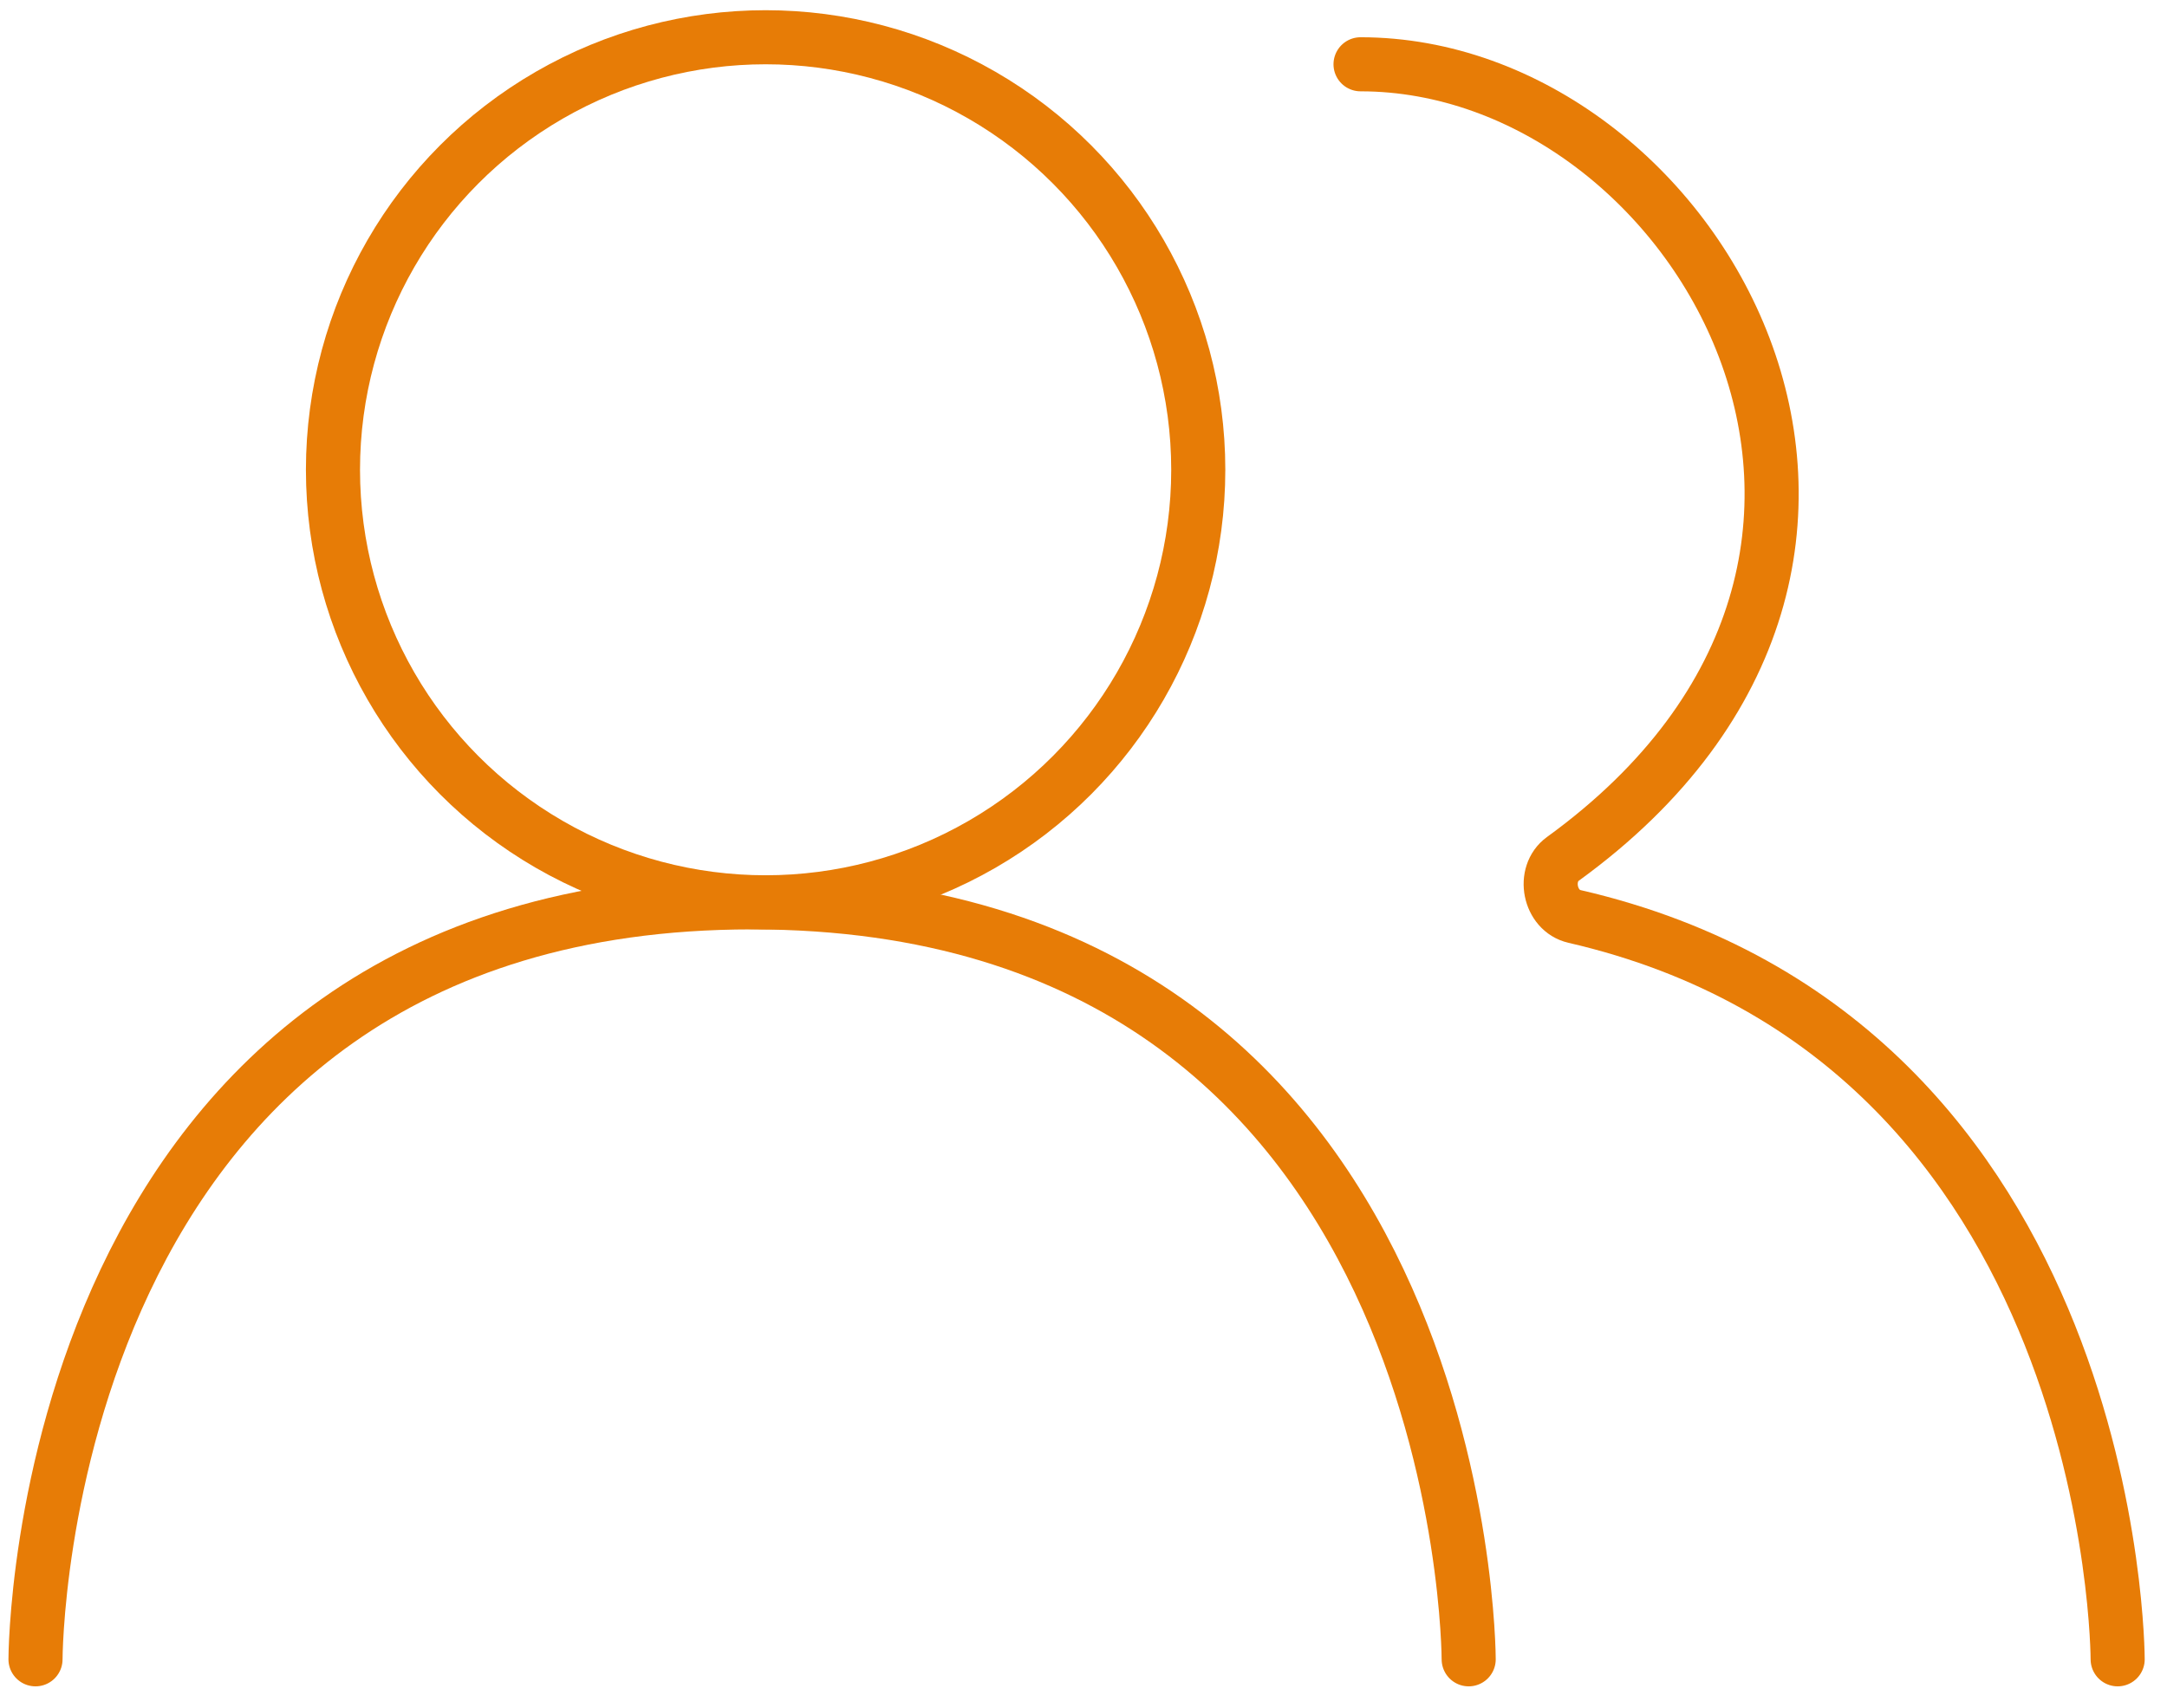 <?xml version="1.0" encoding="UTF-8"?> <svg xmlns="http://www.w3.org/2000/svg" width="52" height="41" viewBox="0 0 52 41" fill="none"><circle cx="18.372" cy="11.276" r="10.382" stroke="#E77C06" stroke-width="1.298"></circle><path d="M0.852 39.828C0.852 39.828 0.852 21.659 18.047 21.659C35.243 21.659 35.243 39.828 35.243 39.828" stroke="#E77C06" stroke-width="1.298" stroke-linecap="round"></path><path d="M32.648 1.543C40.687 1.543 47.547 13.329 37.504 20.615C37.002 20.979 37.177 21.858 37.781 21.997C50.816 25.005 50.816 39.828 50.816 39.828" stroke="#E77C06" stroke-width="1.298" stroke-linecap="round"></path></svg> 